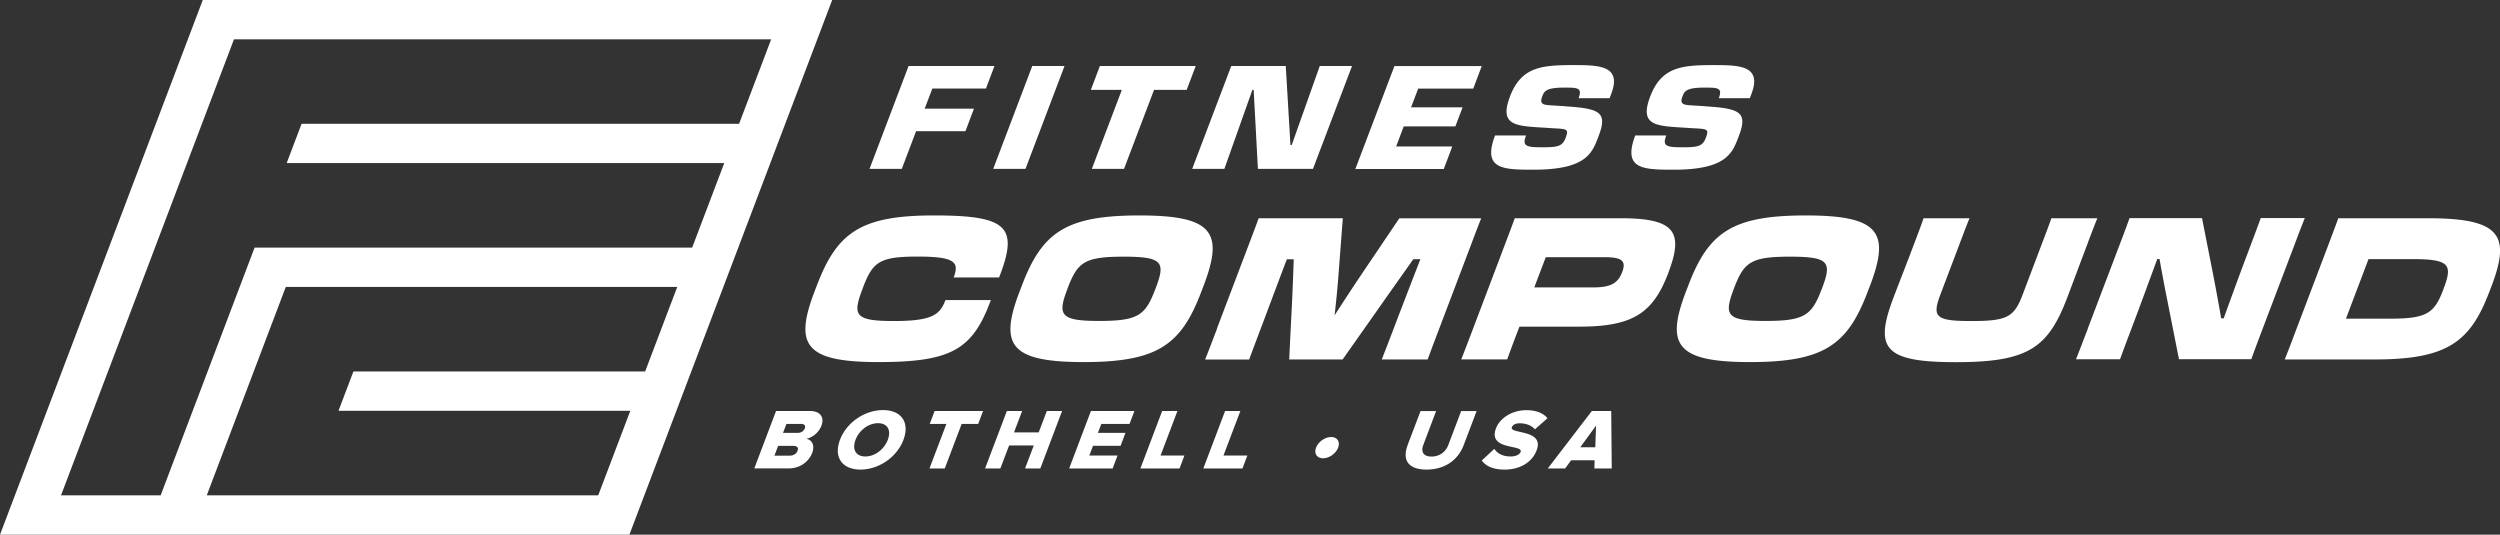 <?xml version="1.0" encoding="UTF-8"?> <svg xmlns="http://www.w3.org/2000/svg" data-name="Режим ізоляції" viewBox="0 0 276.53 59.14"><rect x="0" y="0" width="276.53" height="59.14" fill="#333333" stroke="none"/><path d="M22.43 0 0 59.14h69.62L92.05 0H22.43Zm48.94 41.09H39.09l-1.65 4.35h32.28l-3.55 9.35h-43.3l8.74-23.05h43.3l-3.55 9.35Zm10.39-27.4h-48.4l-1.65 4.35h48.4l-3.55 9.35h-48.4l-10.39 27.4H6.75L25.88 4.35H85.3l-3.55 9.35Zm1.67 38.13 2.41-6.36h3.72c1.31 0 1.61.82 1.3 1.62-.3.79-1 1.32-1.68 1.46.66.1.96.75.66 1.55-.35.92-1.29 1.72-2.58 1.72h-3.84Zm4.79-1.97c.12-.31-.03-.53-.45-.53h-1.7l-.41 1.08h1.7c.4 0 .73-.2.86-.54Zm.8-2.46c.12-.3-.05-.5-.39-.5h-1.64l-.38.99h1.64c.34 0 .65-.18.77-.5Zm3.89 1.26c.73-1.93 2.75-3.29 4.76-3.29s2.99 1.35 2.26 3.29c-.73 1.94-2.74 3.29-4.75 3.29s-3-1.35-2.27-3.29Zm5.29 0c.39-1.04 0-1.84-1.08-1.84s-2.09.8-2.49 1.84c-.39 1.03.01 1.84 1.09 1.84s2.09-.81 2.48-1.84Zm4.61 3.17 1.87-4.93h-1.84l.54-1.43h5.36l-.54 1.43h-1.83l-1.87 4.93h-1.69Zm10.57 0 .97-2.55h-2.73l-.97 2.55h-1.69l2.41-6.36h1.69l-.9 2.37h2.73l.9-2.37h1.69l-2.41 6.36h-1.69Zm4.88 0 2.41-6.36h4.81l-.54 1.43h-3.12l-.38.99h3.05l-.54 1.43h-3.05l-.41 1.08h3.12l-.54 1.43h-4.81Zm7.88 0 2.41-6.36h1.69l-1.87 4.93h2.64l-.54 1.43h-4.33Zm6.96 0 2.41-6.36h1.69l-1.87 4.93h2.64l-.54 1.43h-4.33Zm13.25-1.13c-.68 0-1.02-.52-.78-1.17.25-.66.99-1.18 1.67-1.18s1.02.52.77 1.18c-.25.65-.99 1.17-1.66 1.17Zm9.34-1.44 1.44-3.78h1.72l-1.41 3.73c-.29.75-.02 1.3.9 1.3s1.58-.54 1.87-1.3l1.41-3.73h1.71l-1.43 3.77c-.6 1.58-2.01 2.7-4.11 2.7s-2.68-1.13-2.09-2.69Zm8.22 1.68 1.38-1.28c.3.46.88.84 1.79.84.57 0 1-.19 1.12-.51.32-.84-3.65-.14-2.73-2.59.4-1.07 1.69-2.02 3.37-2.02 1.05 0 1.85.31 2.33.89l-1.39 1.23c-.38-.45-1.02-.67-1.67-.67-.49 0-.77.16-.88.44-.3.78 3.64.19 2.74 2.55-.48 1.28-1.78 2.13-3.54 2.13-1.33 0-2.1-.41-2.53-1.01Zm12.45.89.02-.91h-2.59l-.67.91h-1.92l4.88-6.36h2.14l.06 6.36h-1.92Zm.18-4.74-1.74 2.39h1.66l.08-2.39Zm-74.27-35.06h5.46l-.94 2.49h-5.46l-1.58 4.17h-3.57L100.5 7.3h9.5l-.94 2.49h-5.93l-.85 2.23Zm11.16 6.66h-3.57l4.32-11.38h3.57l-4.32 11.38Zm10.91 0h-3.57l3.32-8.74h-3.43l1-2.64h10.6l-1 2.64h-3.61l-3.32 8.74Zm11.1 0h-3.57l4.32-11.38h6.03l.52 8.74h.14l3.1-8.74h3.57l-4.32 11.38h-6.09l-.47-8.74h-.14l-3.1 8.74Zm20.63-6.81h5.71l-.8 2.11h-5.71l-.84 2.22h6.21l-.94 2.49h-9.78l4.32-11.38h9.66l-.94 2.49h-6.09l-.79 2.08Zm17.06-.11c3.87.24 4.69.67 3.7 3.28-.71 1.88-1.33 3.73-7.22 3.73-3.41 0-5.65-.06-4.24-3.79h3.43c-.45 1.18 0 1.31 1.75 1.31s2.27-.09 2.63-1.05c.37-.99.17-.97-1.47-1.06l-.77-.05c-3.23-.2-5.16-.18-3.92-3.45S170.5 7.2 174 7.2c2.93 0 5.41.05 4.22 3.19l-.18.47h-3.43c.44-1.17-.13-1.17-1.56-1.17-1.93 0-2.22.33-2.46.97-.35.91.16.94 1.08 1l1.45.09Zm15.51 0c3.87.24 4.69.67 3.7 3.28-.71 1.88-1.33 3.73-7.22 3.73-3.41 0-5.65-.06-4.24-3.79h3.43c-.45 1.18 0 1.31 1.75 1.31s2.27-.09 2.63-1.05c.37-.99.17-.97-1.47-1.06l-.77-.05c-3.23-.2-5.16-.18-3.92-3.45s3.48-3.48 6.98-3.48c2.93 0 5.41.05 4.22 3.19l-.18.47h-3.43c.44-1.17-.13-1.17-1.56-1.17-1.93 0-2.22.33-2.46.97-.35.91.16.94 1.08 1l1.45.09ZM104.58 33.2c-.62 1.56-1.34 2.31-5.7 2.31s-4.58-.64-3.49-3.52l.03-.09c1.1-2.9 1.78-3.52 6.08-3.52s4.58.69 3.99 2.31h5.02c2.2-5.61.92-6.86-7.2-6.86s-10.73 1.89-12.96 7.76l-.27.7c-2.22 5.85-1.06 7.76 7.07 7.76s10.44-1.4 12.45-6.86h-5.02Zm8.18-.91.27-.7c2.23-5.87 4.83-7.76 13-7.76s9.34 1.89 7.11 7.76l-.27.7c-2.22 5.85-4.81 7.76-13 7.76s-9.33-1.91-7.11-7.76Zm15.04-.31.03-.09c1.09-2.88.82-3.5-3.54-3.5s-5.1.62-6.2 3.5l-.03.09c-1.09 2.88-.81 3.52 3.53 3.52s5.11-.64 6.2-3.52Zm6.8 4.38 3.62-9.54c.41-1.08.72-1.89 1-2.68h9.31l-.46 6.03c-.11 1.52-.27 3.17-.45 4.71.98-1.52 2.04-3.14 3.05-4.64l4.11-6.09h9.06c-.33.81-.65 1.65-1.06 2.75l-3.61 9.52c-.53 1.39-.9 2.37-1.25 3.34h-5.08c.68-1.74.98-2.53 1.65-4.29.39-1.03 1.63-4.24 2.62-6.8h-.78c-1.15 1.63-2.51 3.54-3.79 5.37l-4.03 5.72h-5.91l.29-5.85c.09-1.8.16-3.65.21-5.23h-.76c-.88 2.31-2.01 5.34-2.56 6.8-.58 1.54-.96 2.53-1.61 4.29h-4.87c.39-.97.76-1.96 1.31-3.39Zm32.11 3.39h-5.08c.39-.97.77-1.98 1.32-3.43l2.89-7.63c.78-2.07 1.28-3.36 1.71-4.55h11.71c5.95 0 7 1.47 5.31 5.94l-.02.07c-1.68 4.44-3.88 5.98-9.83 5.98h-6.65l-.12.31a191.4 191.4 0 0 0-1.24 3.32Zm4.27-11.3-1.27 3.34h6.56c1.91 0 2.7-.48 3.15-1.67l.02-.04c.45-1.19 0-1.63-1.9-1.63h-6.56Zm15.49 3.84.27-.7c2.23-5.87 4.83-7.76 13-7.76s9.34 1.89 7.11 7.76l-.27.7c-2.22 5.85-4.81 7.76-13 7.76s-9.33-1.91-7.11-7.76Zm15.04-.31.03-.09c1.09-2.88.82-3.5-3.54-3.5s-5.1.62-6.2 3.5l-.03.09c-1.09 2.88-.81 3.52 3.53 3.52s5.11-.64 6.2-3.52Zm29.45-5.16-.62 1.63c-.4 1.06-1 2.68-1.66 4.42-2.13 5.61-4.31 7.19-12.34 7.19s-9.02-1.56-6.88-7.19c.67-1.76 1.31-3.39 1.71-4.44l.6-1.58c.41-1.08.75-1.98 1-2.71h5.08c-.28.68-.63 1.61-1.03 2.66l-2.2 5.81c-.94 2.49-.47 2.9 3.45 2.9s4.71-.42 5.65-2.9l2.2-5.81c.41-1.08.76-2 .99-2.66h5.08c-.3.73-.63 1.61-1.04 2.68Zm-.04 9.56 3.6-9.48c.43-1.12.74-1.96 1.03-2.77h8.02l1.2 6.09c.37 1.87.68 3.63.92 4.99h.28c.65-1.83 1.93-5.3 2.33-6.36.58-1.54 1.13-2.99 1.77-4.73h4.87c-.33.81-.65 1.65-1.07 2.77l-3.48 9.17c-.63 1.65-.98 2.6-1.37 3.67h-8l-1.14-5.76c-.39-1.94-.73-3.72-1.01-5.32h-.25c-.9 2.44-2.02 5.5-2.35 6.36-.58 1.54-1.13 2.97-1.77 4.73h-4.87c.39-.97.76-1.96 1.3-3.36Zm26.73-9.58c.4-1.06.72-1.89.99-2.66h9.95c7.98 0 9.13 1.89 7.02 7.46l-.27.7c-2.11 5.56-4.69 7.46-12.67 7.46h-9.95c.39-.97.77-1.98 1.31-3.41l3.62-9.54Zm4.34 1.85-2.5 6.6h4.89c4.13 0 4.9-.64 5.89-3.25l.03-.09c.98-2.6.71-3.25-3.42-3.25h-4.89Z" style="fill:#fff"></path></svg> 
